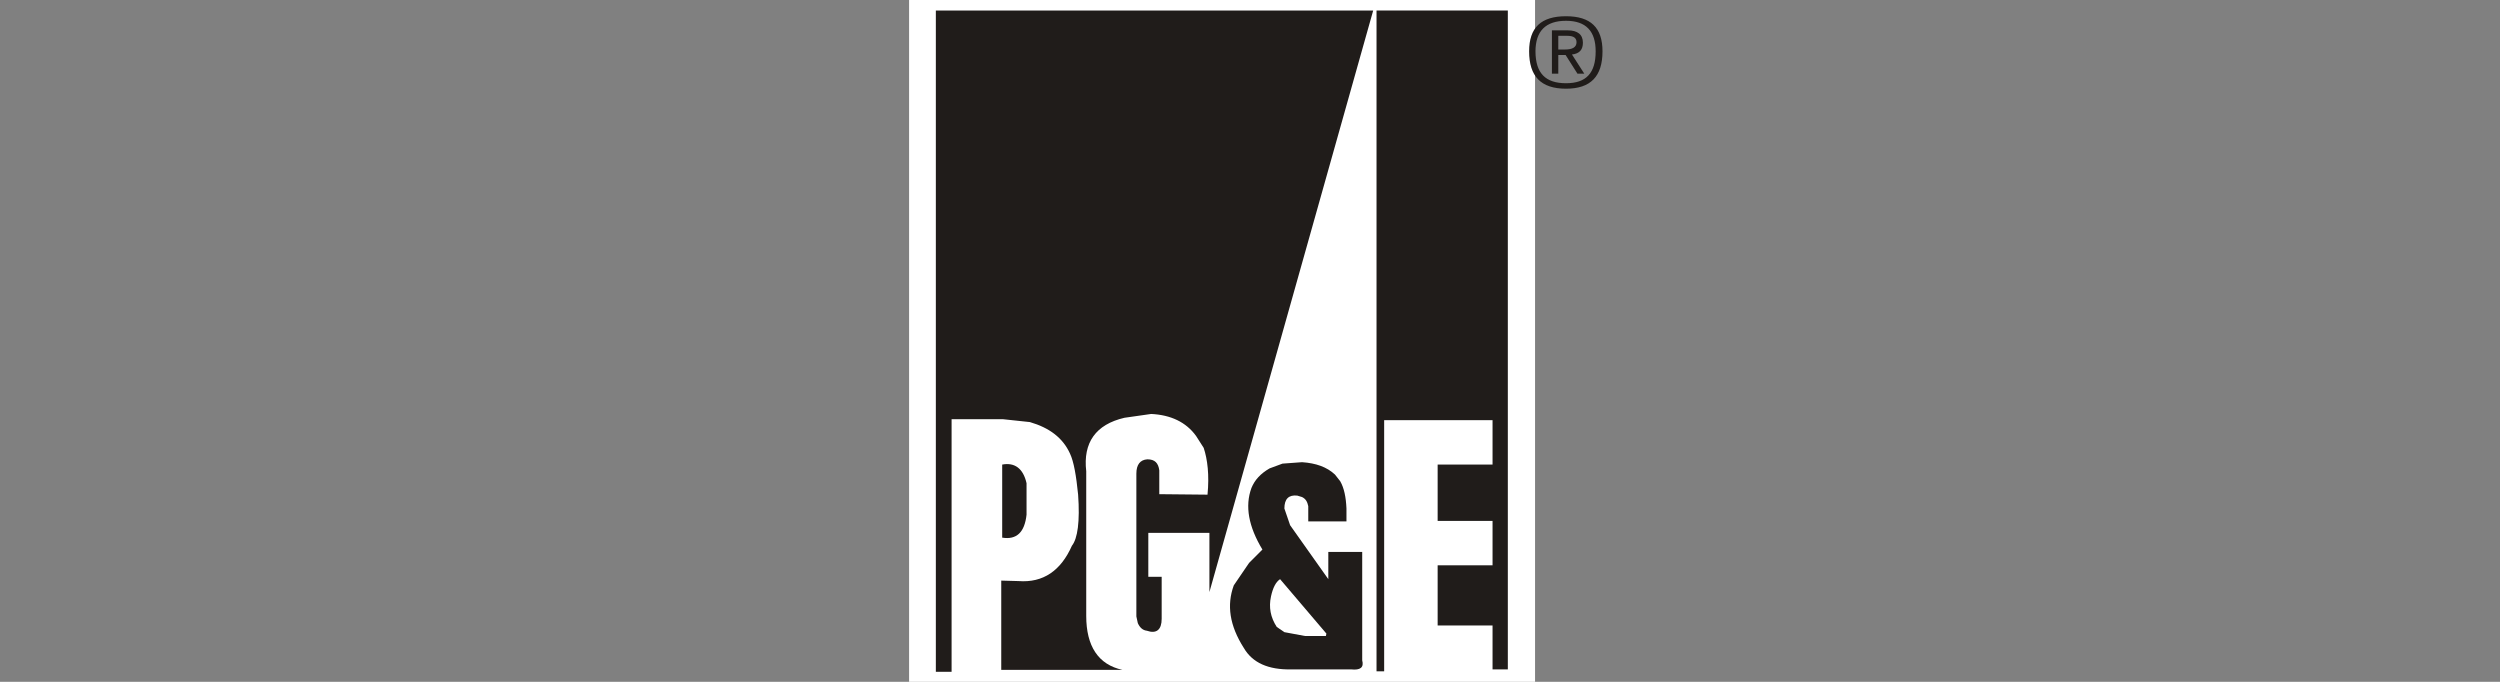 <?xml version="1.0" encoding="UTF-8"?> <svg xmlns="http://www.w3.org/2000/svg" width="154" height="42" viewBox="0 0 154 42" fill="none"><rect x="0" y="0" width="154" height="42" fill="#808080" stroke="none"/><g clip-path="url(#clip0_24_303)"><path d="M94.559 -1H56V43H94.559V-1Z" fill="white"></path><path d="M78.206 28.853C77.648 29.177 77.295 29.559 77.089 30.059C76.677 31.177 76.912 32.441 77.765 33.853L76.942 34.677L76.001 36.059C75.559 37.265 75.736 38.529 76.618 39.912C77.148 40.824 78.118 41.265 79.559 41.235H83.236C83.795 41.294 84.03 41.118 83.912 40.677V34H81.824V35.677L79.471 32.353L79.118 31.324C79.118 30.735 79.383 30.471 79.912 30.529L80.206 30.618C80.442 30.735 80.53 30.912 80.589 31.177V32.118H82.942V31.324C82.912 30.618 82.795 30.059 82.559 29.647L82.236 29.235C81.736 28.765 81.059 28.529 80.206 28.471L79.001 28.559L78.206 28.853Z" fill="#201C1A"></path><path d="M80.382 39.176H81.676L81.706 39.029L78.853 35.676C78.588 35.853 78.411 36.206 78.294 36.735C78.147 37.412 78.264 38.029 78.647 38.618L79.117 38.941L80.382 39.176Z" fill="white"></path><path d="M91.941 34.823H88.559V38.529H91.941V41.235H92.882V0.647H84.794V41.353H85.264V25.882H91.941V28.617H88.559V32.088H91.941V34.823Z" fill="#201C1A"></path><path d="M63.235 29.765C63.029 28.853 62.5 28.471 61.735 28.618V33.118C62.618 33.265 63.118 32.794 63.235 31.706V29.765Z" fill="#201C1A"></path><path d="M69.265 25.735L70.912 25.5C72.118 25.559 73.059 26 73.677 26.853L74.147 27.588C74.383 28.294 74.5 29.265 74.383 30.471L71.412 30.441V28.971C71.353 28.53 71.147 28.294 70.677 28.294C70.236 28.324 70 28.618 70 29.177V37.971L70.089 38.383C70.206 38.647 70.383 38.824 70.647 38.853C71.236 39.059 71.559 38.794 71.559 38.118V35.53H70.736V32.824H74.5V36.471L84.589 0.647H57.648V41.383H58.618V25.824H61.794L63.442 26C64.647 26.353 65.471 26.971 65.912 27.941C66.147 28.441 66.294 29.294 66.412 30.471C66.53 32.118 66.383 33.177 66.03 33.618C65.353 35.147 64.265 35.912 62.736 35.794L61.677 35.765V41.265H69.147C67.647 40.941 66.912 39.794 66.912 37.941V29.03C66.706 27.265 67.5 26.147 69.265 25.735Z" fill="#201C1A"></path><path d="M96.468 5.464C97.984 5.464 98.714 4.706 98.714 3.162C98.714 1.702 97.984 1 96.468 1C94.924 1 94.194 1.702 94.194 3.162C94.194 4.706 94.924 5.464 96.468 5.464ZM98.293 3.162C98.293 4.509 97.703 5.127 96.468 5.127C95.204 5.127 94.587 4.509 94.587 3.162C94.587 1.926 95.204 1.281 96.468 1.281C97.703 1.281 98.293 1.926 98.293 3.162Z" fill="#201C1A"></path><path d="M97.507 2.628C97.507 2.123 97.17 1.87 96.58 1.87H95.598V4.537H95.991V3.386H96.44L97.17 4.537H97.591L96.833 3.358C97.31 3.302 97.507 3.05 97.507 2.628ZM96.552 2.207C96.945 2.207 97.114 2.348 97.114 2.6C97.114 2.909 96.861 3.05 96.412 3.05H95.991V2.207H96.552Z" fill="#201C1A"></path></g><defs><clipPath id="clip0_24_303"><rect width="154" height="42" fill="white"></rect></clipPath></defs></svg> 